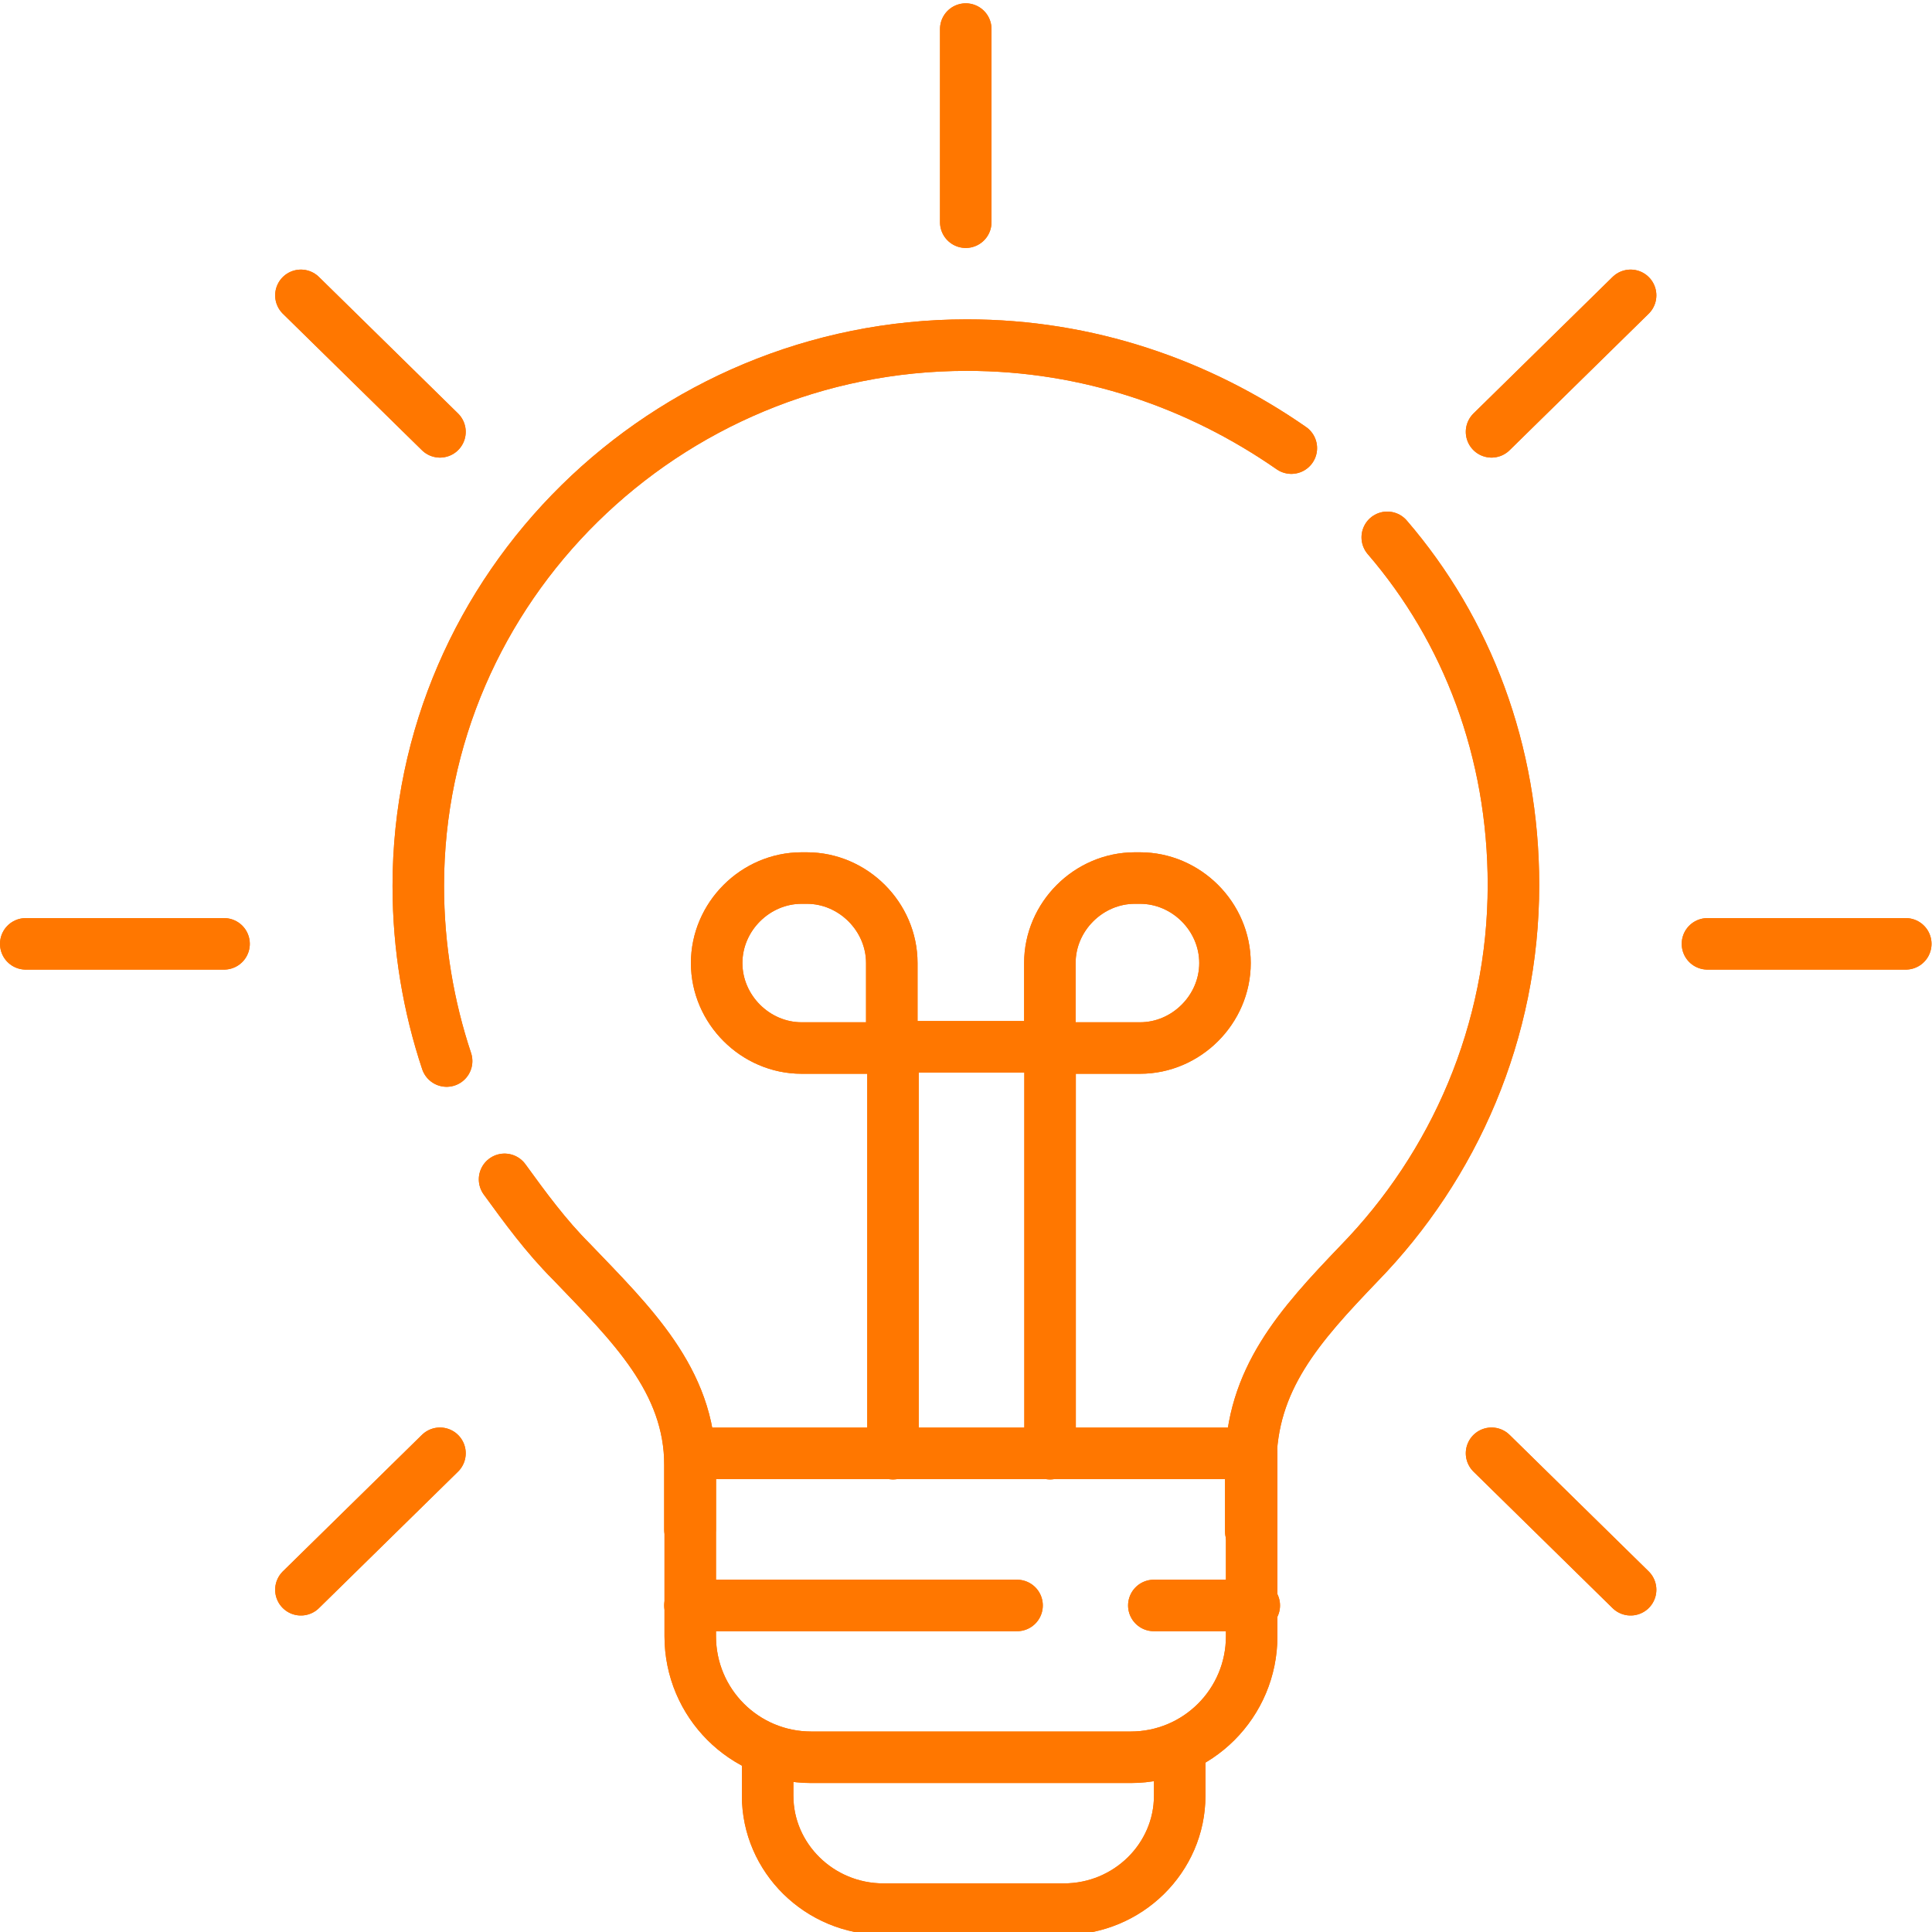 <?xml version="1.0" encoding="UTF-8"?>
<!-- Generator: Adobe Illustrator 27.8.0, SVG Export Plug-In . SVG Version: 6.00 Build 0)  -->
<svg xmlns:svg="http://www.w3.org/2000/svg" xmlns="http://www.w3.org/2000/svg" xmlns:xlink="http://www.w3.org/1999/xlink" version="1.1" id="svg1017" x="0px" y="0px" viewBox="0 0 100 100" style="enable-background:new 0 0 100 100;" xml:space="preserve">
<style type="text/css">
	.st0{fill:none;stroke:#FF7700;stroke-width:2;stroke-linecap:round;stroke-linejoin:round;stroke-miterlimit:13.333;}
</style>
<g id="g1023" transform="matrix(1.333,0,0,-1.333,0,682.667)">
	<g id="g1025">
		<g>
			<g id="g1027">
				<g id="g1033" transform="translate(256,504.5)">
					<path id="path1035" class="st0" d="M-218.5,6.5v-7.5"></path>
				</g>
			</g>
		</g>
	</g>
	<g id="g1037" transform="translate(80.284,433.76)">
		<path id="path1039" class="st0" d="M-68.6,66.9l5.4-5.3"></path>
	</g>
	<g id="g1041">
		<g>
			<g id="g1043">
				<g id="g1049" transform="translate(7.5,262.979)">
					<path id="path1051" class="st0" d="M-6.5,212.5h7.7"></path>
				</g>
			</g>
		</g>
	</g>
	<g id="g1053" transform="translate(80.284,92.199)">
		<path id="path1055" class="st0" d="M-68.6,358.2l5.4,5.3"></path>
	</g>
	<g id="g1057" transform="translate(431.716,92.199)">
		<path id="path1059" class="st0" d="M-368.4,358.2l-5.4,5.3"></path>
	</g>
	<g id="g1061">
		<g>
			<g id="g1063">
				<g id="g1069" transform="translate(504.5,262.979)">
					<path id="path1071" class="st0" d="M-430.5,212.5h-7.7"></path>
				</g>
			</g>
		</g>
	</g>
	<g id="g1073" transform="translate(431.716,433.76)">
		<path id="path1075" class="st0" d="M-368.4,66.9l-5.4-5.3"></path>
	</g>
	<g id="g1077">
		<g>
			<g id="g1079">
				<g id="g1085" transform="translate(367.567,369.664)">
					<path id="path1087" class="st0" d="M-313.7,121.6c3.1-3.6,4.9-8.3,4.9-13.5c0-5.7-2.3-10.9-6-14.7c-2.3-2.4-4.2-4.5-4.2-7.8       v-2.6"></path>
				</g>
				<g id="g1089" transform="translate(118.742,231.728)">
					<path id="path1091" class="st0" d="M-101.4,239.2c-0.7,2.1-1.1,4.4-1.1,6.8c0,11.6,9.6,21,21.3,21c4.7,0,9-1.5,12.6-4"></path>
				</g>
				<g id="g1093" transform="translate(183.292,107.735)">
					<path id="path1095" class="st0" d="M-156.5,345v2.5c0,3.3-2.3,5.5-4.6,7.9c-1,1-1.8,2.1-2.6,3.2"></path>
				</g>
				<g id="g1097" transform="translate(299.802,47.594)">
					<path id="path1099" class="st0" d="M-255.9,396.3h-12.4c-2.6,0-4.7,2.1-4.7,4.7v7.1h21.8V401       C-251.2,398.4-253.3,396.3-255.9,396.3z"></path>
				</g>
				<g id="g1101" transform="translate(312.207,48.597)">
					<path id="path1103" class="st0" d="M-266.4,395.4v-1.6c0-2.4-2-4.4-4.5-4.4h-7c-2.5,0-4.5,2-4.5,4.4v1.6"></path>
				</g>
				<g id="g1105" transform="translate(305.503,87.689)">
					<path id="path1107" class="st0" d="M-260.7,362.1h3.9"></path>
				</g>
				<g id="g1109" transform="translate(183.292,87.689)">
					<path id="path1111" class="st0" d="M-156.5,362.1h12.7"></path>
				</g>
				<g id="g1113" transform="translate(302.166,235.034)">
					<path id="path1115" class="st0" d="M-257.9,236.4h-3.5v3.3c0,1.8,1.5,3.3,3.3,3.3h0.2c1.8,0,3.3-1.5,3.3-3.3v0       C-254.6,237.9-256.1,236.4-257.9,236.4z"></path>
				</g>
				<g id="g1117" transform="translate(212.928,235.034)">
					<path id="path1119" class="st0" d="M-181.8,236.4h3.5v3.3c0,1.8-1.5,3.3-3.3,3.3h-0.2c-1.8,0-3.3-1.5-3.3-3.3v0       C-185.1,237.9-183.6,236.4-181.8,236.4z"></path>
				</g>
				<g id="g1121" transform="translate(278.174,127.782)">
					<path id="path1123" class="st0" d="M-237.4,327.9v15.8h-2h-4.1v-15.8"></path>
				</g>
				<g id="g1125" transform="translate(256,504.5)">
					<path id="path1127" class="st0" d="M-218.5,6.5v-7.5"></path>
				</g>
				<g id="g1129" transform="translate(80.284,433.76)">
					<path id="path1131" class="st0" d="M-68.6,66.9l5.4-5.3"></path>
				</g>
				<g id="g1133" transform="translate(7.5,262.979)">
					<path id="path1135" class="st0" d="M-6.5,212.5h7.7"></path>
				</g>
				<g id="g1137" transform="translate(80.284,92.199)">
					<path id="path1139" class="st0" d="M-68.6,358.2l5.4,5.3"></path>
				</g>
				<g id="g1141" transform="translate(431.716,92.199)">
					<path id="path1143" class="st0" d="M-368.4,358.2l-5.4,5.3"></path>
				</g>
				<g id="g1145" transform="translate(504.5,262.979)">
					<path id="path1147" class="st0" d="M-430.5,212.5h-7.7"></path>
				</g>
				<g id="g1149" transform="translate(431.716,433.76)">
					<path id="path1151" class="st0" d="M-368.4,66.9l-5.4-5.3"></path>
				</g>
				<g id="g1153" transform="translate(367.567,369.664)">
					<path id="path1155" class="st0" d="M-313.7,121.6c3.1-3.6,4.9-8.3,4.9-13.5c0-5.7-2.3-10.9-6-14.7c-2.3-2.4-4.2-4.5-4.2-7.8       v-2.6"></path>
				</g>
				<g id="g1157" transform="translate(118.742,231.728)">
					<path id="path1159" class="st0" d="M-101.4,239.2c-0.7,2.1-1.1,4.4-1.1,6.8c0,11.6,9.6,21,21.3,21c4.7,0,9-1.5,12.6-4"></path>
				</g>
				<g id="g1161" transform="translate(183.292,107.735)">
					<path id="path1163" class="st0" d="M-156.5,345v2.5c0,3.3-2.3,5.5-4.6,7.9c-1,1-1.8,2.1-2.6,3.2"></path>
				</g>
				<g id="g1165" transform="translate(299.802,47.594)">
					<path id="path1167" class="st0" d="M-255.9,396.3h-12.4c-2.6,0-4.7,2.1-4.7,4.7v7.1h21.8V401       C-251.2,398.4-253.3,396.3-255.9,396.3z"></path>
				</g>
				<g id="g1169" transform="translate(312.207,48.597)">
					<path id="path1171" class="st0" d="M-266.4,395.4v-1.6c0-2.4-2-4.4-4.5-4.4h-7c-2.5,0-4.5,2-4.5,4.4v1.6"></path>
				</g>
				<g id="g1173" transform="translate(305.503,87.689)">
					<path id="path1175" class="st0" d="M-260.7,362.1h3.9"></path>
				</g>
				<g id="g1177" transform="translate(183.292,87.689)">
					<path id="path1179" class="st0" d="M-156.5,362.1h12.7"></path>
				</g>
				<g id="g1181" transform="translate(302.166,235.034)">
					<path id="path1183" class="st0" d="M-257.9,236.4h-3.5v3.3c0,1.8,1.5,3.3,3.3,3.3h0.2c1.8,0,3.3-1.5,3.3-3.3v0       C-254.6,237.9-256.1,236.4-257.9,236.4z"></path>
				</g>
				<g id="g1185" transform="translate(212.928,235.034)">
					<path id="path1187" class="st0" d="M-181.8,236.4h3.5v3.3c0,1.8-1.5,3.3-3.3,3.3h-0.2c-1.8,0-3.3-1.5-3.3-3.3v0       C-185.1,237.9-183.6,236.4-181.8,236.4z"></path>
				</g>
				<g id="g1189" transform="translate(278.174,127.782)">
					<path id="path1191" class="st0" d="M-237.4,327.9v15.8h-2h-4.1v-15.8"></path>
				</g>
			</g>
		</g>
	</g>
</g>
</svg>
